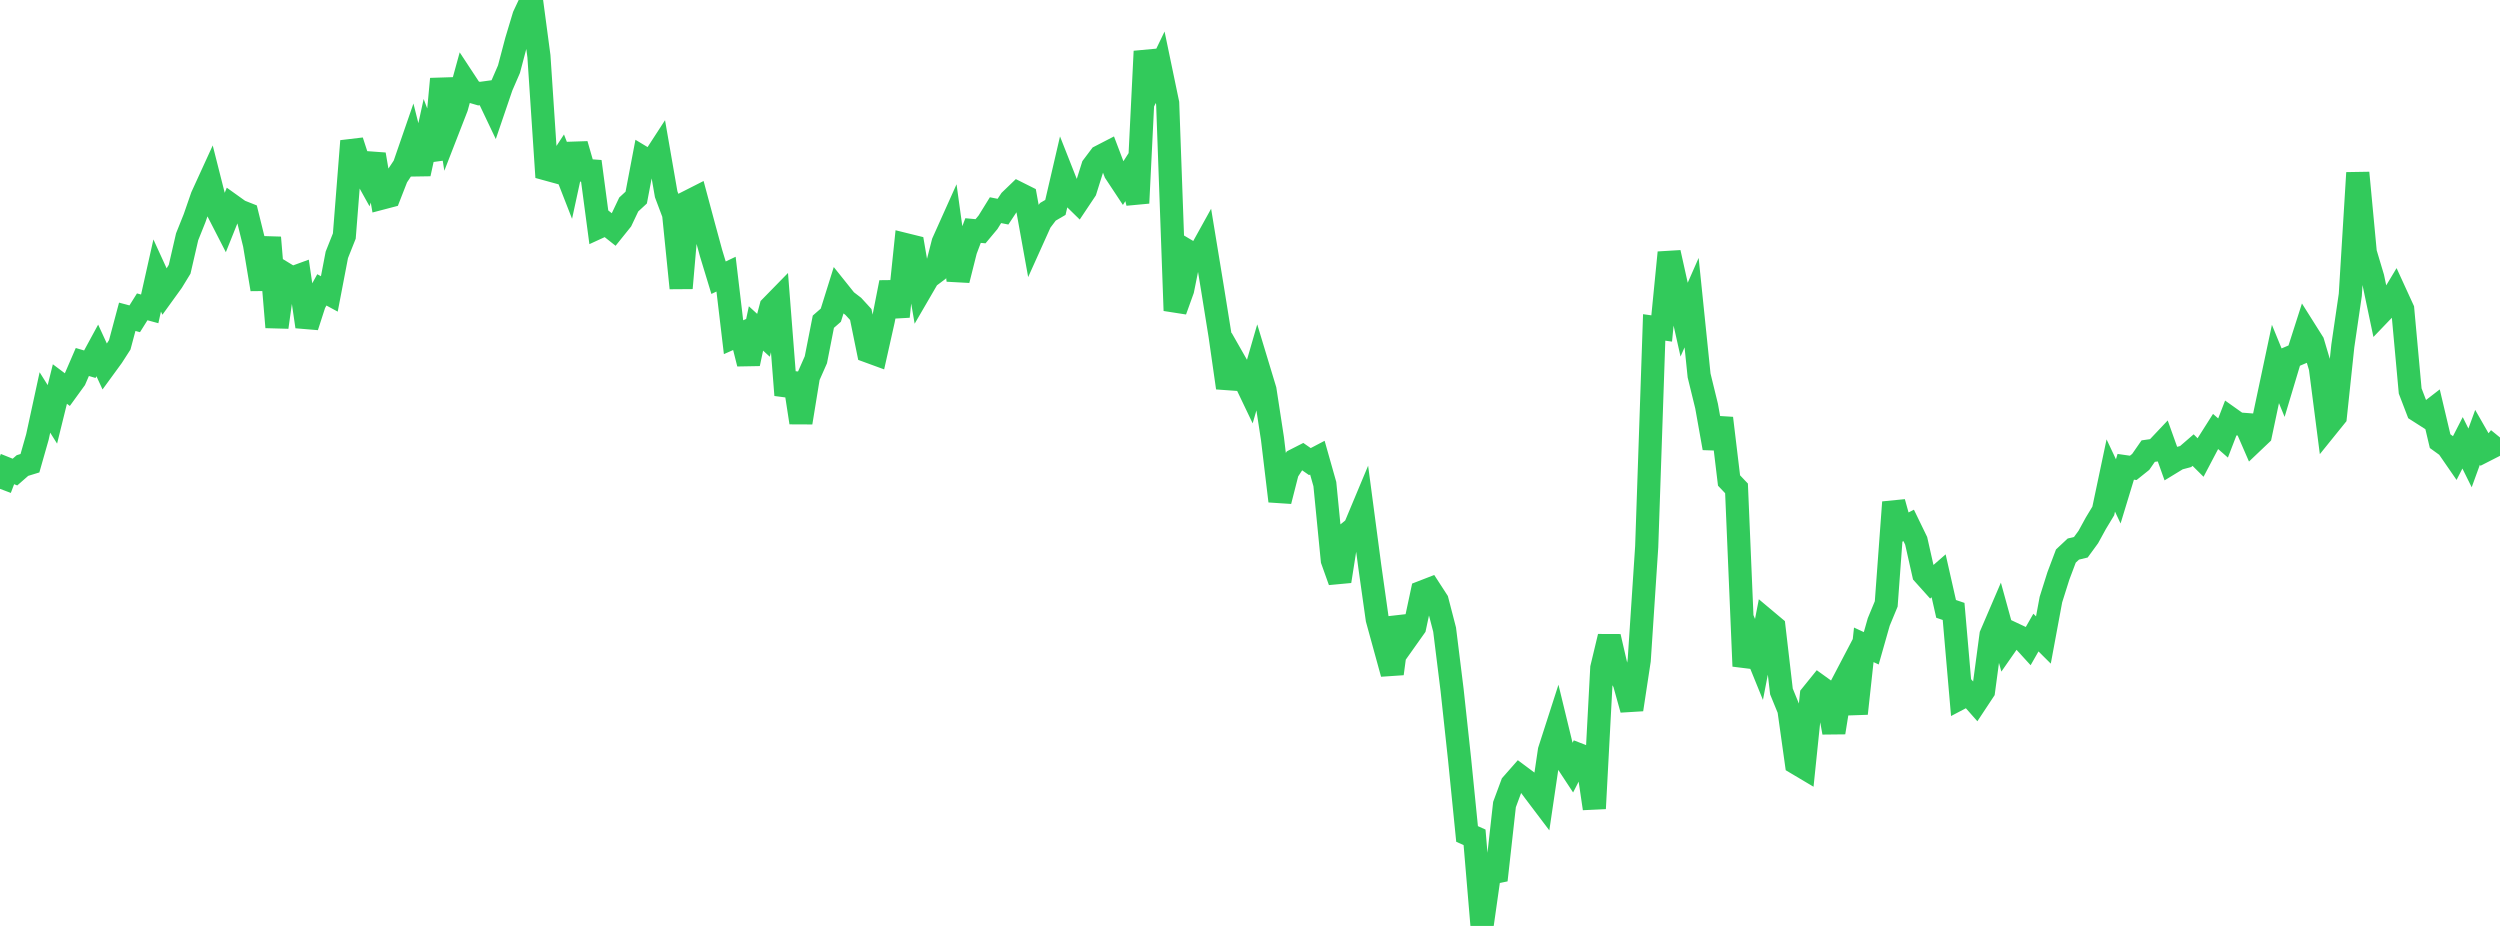 <?xml version="1.0" standalone="no"?>
<!DOCTYPE svg PUBLIC "-//W3C//DTD SVG 1.1//EN" "http://www.w3.org/Graphics/SVG/1.1/DTD/svg11.dtd">

<svg width="135" height="50" viewBox="0 0 135 50" preserveAspectRatio="none" 
  xmlns="http://www.w3.org/2000/svg"
  xmlns:xlink="http://www.w3.org/1999/xlink">


<polyline points="0.0, 26.397 0.404, 25.33 0.808, 25.492 1.213, 25.138 1.617, 25.014 2.021, 23.595 2.425, 21.732 2.829, 22.376 3.234, 20.737 3.638, 21.04 4.042, 20.483 4.446, 19.548 4.85, 19.667 5.254, 18.923 5.659, 19.802 6.063, 19.248 6.467, 18.62 6.871, 17.107 7.275, 17.215 7.68, 16.569 8.084, 16.679 8.488, 14.877 8.892, 15.76 9.296, 15.201 9.701, 14.538 10.105, 12.787 10.509, 11.778 10.913, 10.611 11.317, 9.728 11.722, 11.327 12.126, 12.114 12.53, 11.106 12.934, 11.395 13.338, 11.555 13.743, 13.198 14.147, 15.621 14.551, 12.828 14.955, 17.669 15.359, 14.774 15.763, 15.02 16.168, 14.872 16.572, 17.637 16.976, 16.387 17.38, 15.653 17.784, 15.872 18.189, 13.761 18.593, 12.746 18.997, 7.617 19.401, 8.857 19.805, 9.584 20.21, 8.34 20.614, 10.698 21.018, 10.592 21.422, 9.558 21.826, 8.95 22.231, 7.778 22.635, 9.385 23.039, 7.535 23.443, 8.6 23.847, 4.263 24.251, 6.835 24.656, 5.794 25.06, 4.324 25.464, 4.938 25.868, 5.056 26.272, 5.001 26.677, 5.852 27.081, 4.666 27.485, 3.735 27.889, 2.205 28.293, 0.862 28.698, 0.0 29.102, 3.034 29.506, 9.126 29.91, 9.237 30.314, 8.619 30.719, 9.657 31.123, 7.793 31.527, 9.196 31.931, 9.226 32.335, 12.263 32.74, 12.077 33.144, 12.397 33.548, 11.894 33.952, 11.042 34.356, 10.669 34.76, 8.546 35.165, 8.79 35.569, 8.167 35.973, 10.49 36.377, 11.564 36.781, 15.557 37.186, 10.885 37.59, 10.68 37.994, 12.185 38.398, 13.67 38.802, 14.997 39.207, 14.804 39.611, 18.209 40.015, 18.03 40.419, 19.638 40.823, 17.736 41.228, 18.106 41.632, 16.575 42.036, 16.162 42.44, 21.335 42.844, 20.188 43.249, 22.82 43.653, 20.342 44.057, 19.427 44.461, 17.372 44.865, 17.02 45.269, 15.728 45.674, 16.234 46.078, 16.543 46.482, 16.984 46.886, 18.967 47.29, 19.115 47.695, 17.309 48.099, 15.251 48.503, 17.094 48.907, 13.213 49.311, 13.313 49.716, 15.677 50.12, 14.982 50.524, 14.68 50.928, 13.095 51.332, 12.194 51.737, 15.128 52.141, 13.521 52.545, 12.45 52.949, 12.487 53.353, 12.003 53.757, 11.35 54.162, 11.43 54.566, 10.817 54.97, 10.428 55.374, 10.63 55.778, 12.87 56.183, 11.971 56.587, 11.437 56.991, 11.201 57.395, 9.462 57.799, 10.486 58.204, 10.882 58.608, 10.277 59.012, 8.99 59.416, 8.453 59.82, 8.244 60.225, 9.31 60.629, 9.921 61.033, 9.289 61.437, 10.965 61.841, 2.771 62.246, 4.468 62.65, 3.631 63.054, 5.572 63.458, 16.771 63.862, 15.649 64.266, 13.639 64.671, 13.879 65.075, 13.149 65.479, 15.608 65.883, 18.119 66.287, 20.941 66.692, 19.558 67.096, 20.267 67.5, 21.112 67.904, 19.717 68.308, 21.052 68.713, 23.687 69.117, 27.059 69.521, 25.474 69.925, 24.851 70.329, 24.645 70.734, 24.926 71.138, 24.714 71.542, 26.141 71.946, 30.253 72.35, 31.385 72.754, 28.822 73.159, 28.489 73.563, 27.523 73.967, 30.573 74.371, 33.436 74.775, 34.906 75.18, 36.379 75.584, 33.355 75.988, 34.433 76.392, 33.863 76.796, 31.973 77.201, 31.816 77.605, 32.439 78.009, 34 78.413, 37.26 78.817, 40.999 79.222, 45.034 79.626, 45.215 80.03, 50.0 80.434, 47.159 80.838, 47.075 81.243, 43.445 81.647, 42.355 82.051, 41.896 82.455, 42.197 82.859, 42.74 83.263, 43.274 83.668, 40.53 84.072, 39.275 84.476, 40.94 84.88, 41.554 85.284, 40.765 85.689, 40.923 86.093, 43.66 86.497, 36.066 86.901, 34.379 87.305, 36.124 87.71, 36.865 88.114, 38.315 88.518, 35.657 88.922, 29.524 89.326, 17.681 89.731, 17.738 90.135, 13.639 90.539, 15.456 90.943, 17.261 91.347, 16.343 91.751, 20.276 92.156, 21.932 92.56, 24.197 92.964, 22.583 93.368, 25.947 93.772, 26.373 94.177, 35.973 94.581, 34.616 94.985, 35.61 95.389, 33.521 95.793, 33.86 96.198, 37.34 96.602, 38.327 97.006, 41.208 97.41, 41.448 97.814, 37.545 98.219, 37.044 98.623, 37.335 99.027, 39.556 99.431, 37.035 99.835, 36.264 100.24, 38.531 100.644, 34.821 101.048, 35.008 101.452, 33.586 101.856, 32.611 102.26, 27.121 102.665, 28.58 103.069, 28.372 103.473, 29.205 103.877, 30.997 104.281, 31.447 104.686, 31.094 105.09, 32.88 105.494, 33.017 105.898, 37.676 106.302, 37.464 106.707, 37.923 107.111, 37.312 107.515, 34.289 107.919, 33.348 108.323, 34.816 108.728, 34.235 109.132, 34.425 109.536, 34.867 109.94, 34.159 110.344, 34.56 110.749, 32.379 111.153, 31.098 111.557, 30.027 111.961, 29.649 112.365, 29.552 112.769, 28.998 113.174, 28.259 113.578, 27.59 113.982, 25.676 114.386, 26.534 114.79, 25.207 115.195, 25.265 115.599, 24.942 116.003, 24.36 116.407, 24.302 116.811, 23.874 117.216, 25.007 117.62, 24.761 118.024, 24.654 118.428, 24.305 118.832, 24.707 119.237, 23.937 119.641, 23.3 120.045, 23.652 120.449, 22.605 120.853, 22.892 121.257, 22.923 121.662, 23.855 122.066, 23.471 122.47, 21.558 122.874, 19.654 123.278, 20.641 123.683, 19.29 124.087, 19.118 124.491, 17.855 124.895, 18.496 125.299, 19.852 125.704, 22.993 126.108, 22.493 126.512, 18.682 126.916, 15.923 127.32, 9.332 127.725, 13.637 128.129, 14.988 128.533, 16.91 128.937, 16.489 129.341, 15.816 129.746, 16.7 130.15, 21.113 130.554, 22.168 130.958, 22.426 131.362, 22.114 131.766, 23.822 132.171, 24.115 132.575, 24.701 132.979, 23.912 133.383, 24.727 133.787, 23.616 134.192, 24.325 134.596, 24.119 135.0, 23.624" fill="none" stroke="#32ca5b" stroke-width="1.25"/>

</svg>